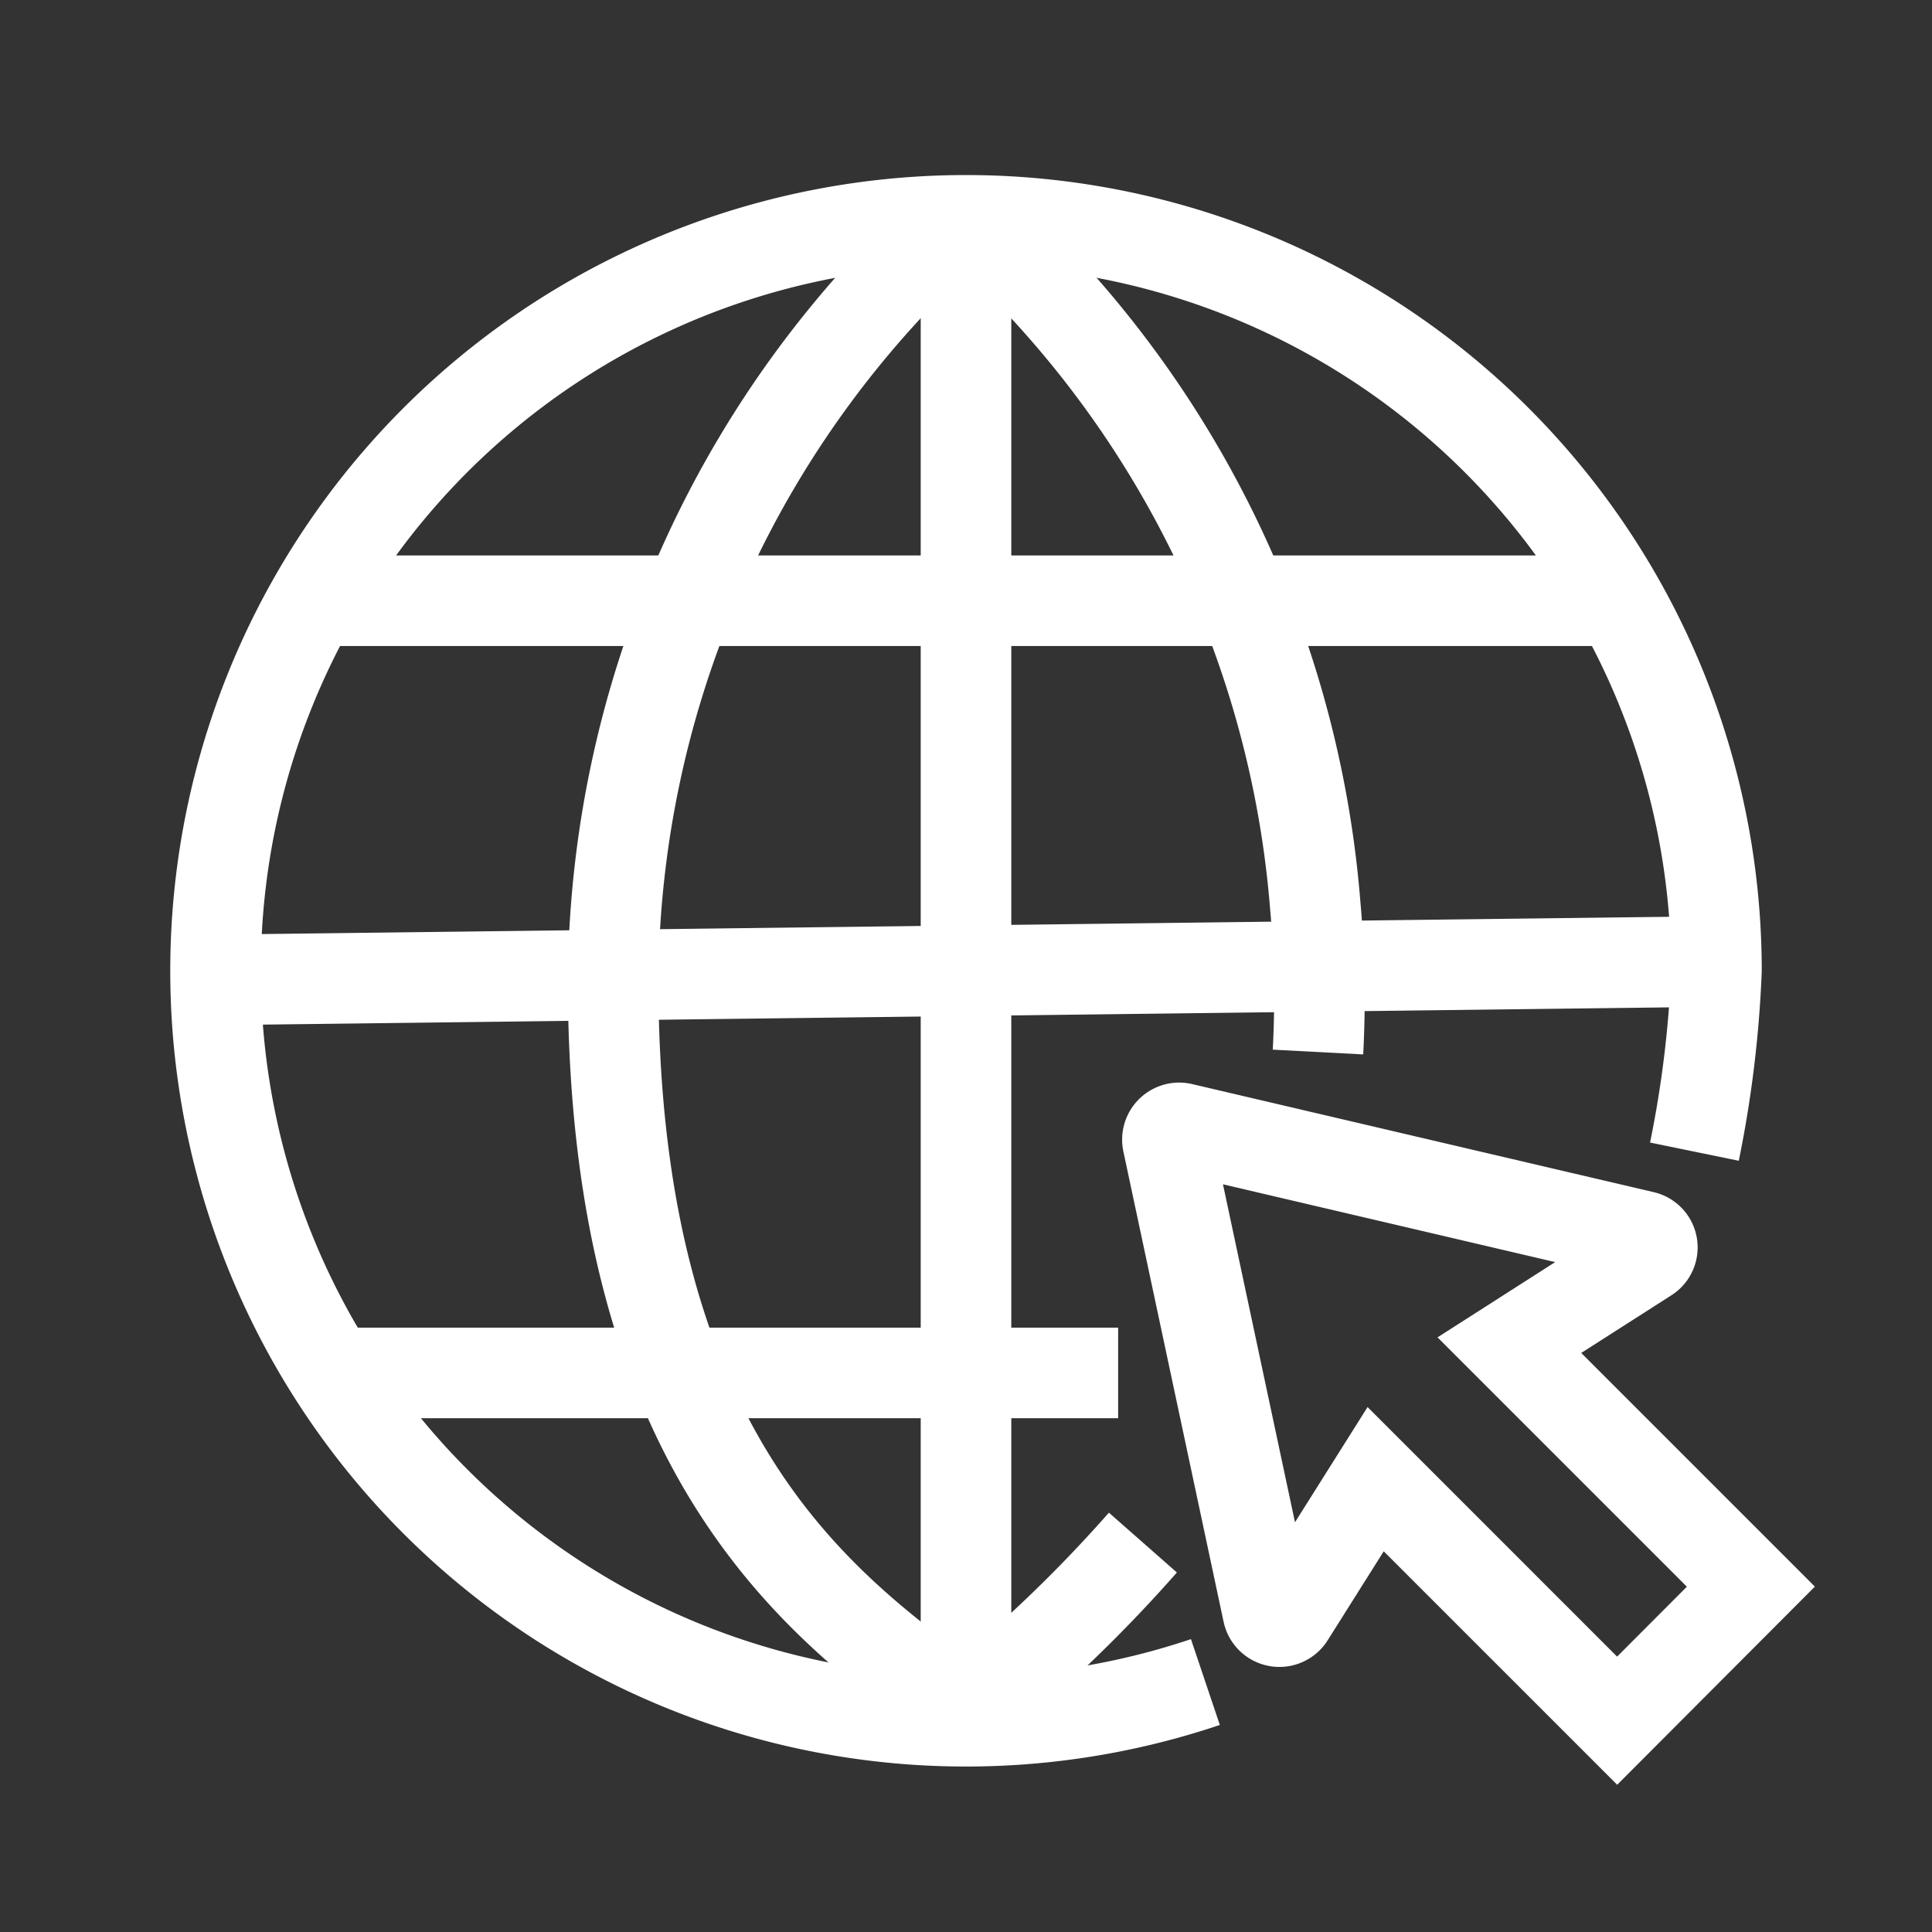 <?xml version="1.0" encoding="utf-8"?><!-- Uploaded to: SVG Repo, www.svgrepo.com, Generator: SVG Repo Mixer Tools -->
<svg  width="800px" height="800px" viewBox="0 0 64 64" xmlns="http://www.w3.org/2000/svg" stroke-width="3" stroke="#ffffff" fill="none">
    <rect x="0" y="0" width="64" height="64" fill="#333333" stroke="none"/>
    <path d="M39.93,55.72A24.86,24.86,0,1,1,56.86,32.15a37.24,37.24,0,0,1-.73,6"/><path fill="#ffffff" d="M37.86,51.1A47,47,0,0,1,32,56.7"/>
    <path d="M32,7A34.14,34.14,0,0,1,43.57,30a34.07,34.07,0,0,1,.09,4.85"/>
    <path d="M32,7A34.09,34.09,0,0,0,20.31,32.46c0,16.2,7.28,21,11.66,24.24"/>
    <line x1="10.37" y1="19.9" x2="53.75" y2="19.9"/>
    <line x1="32" y1="6.99" x2="32" y2="56.7"/>
    <line x1="11.05" y1="45.48" x2="37.04" y2="45.48"/>
    <line x1="7.14" y1="32.46" x2="56.86" y2="31.85"/>
    <path d="M53.57,57,58,52.56l-8-8,4.55-2.91a.38.38,0,0,0-.12-.7L39.14,37.37a.39.39,0,0,0-.46.46L42,53.41a.39.39,0,0,0,.71.13L45.57,49Z"/>
</svg>
